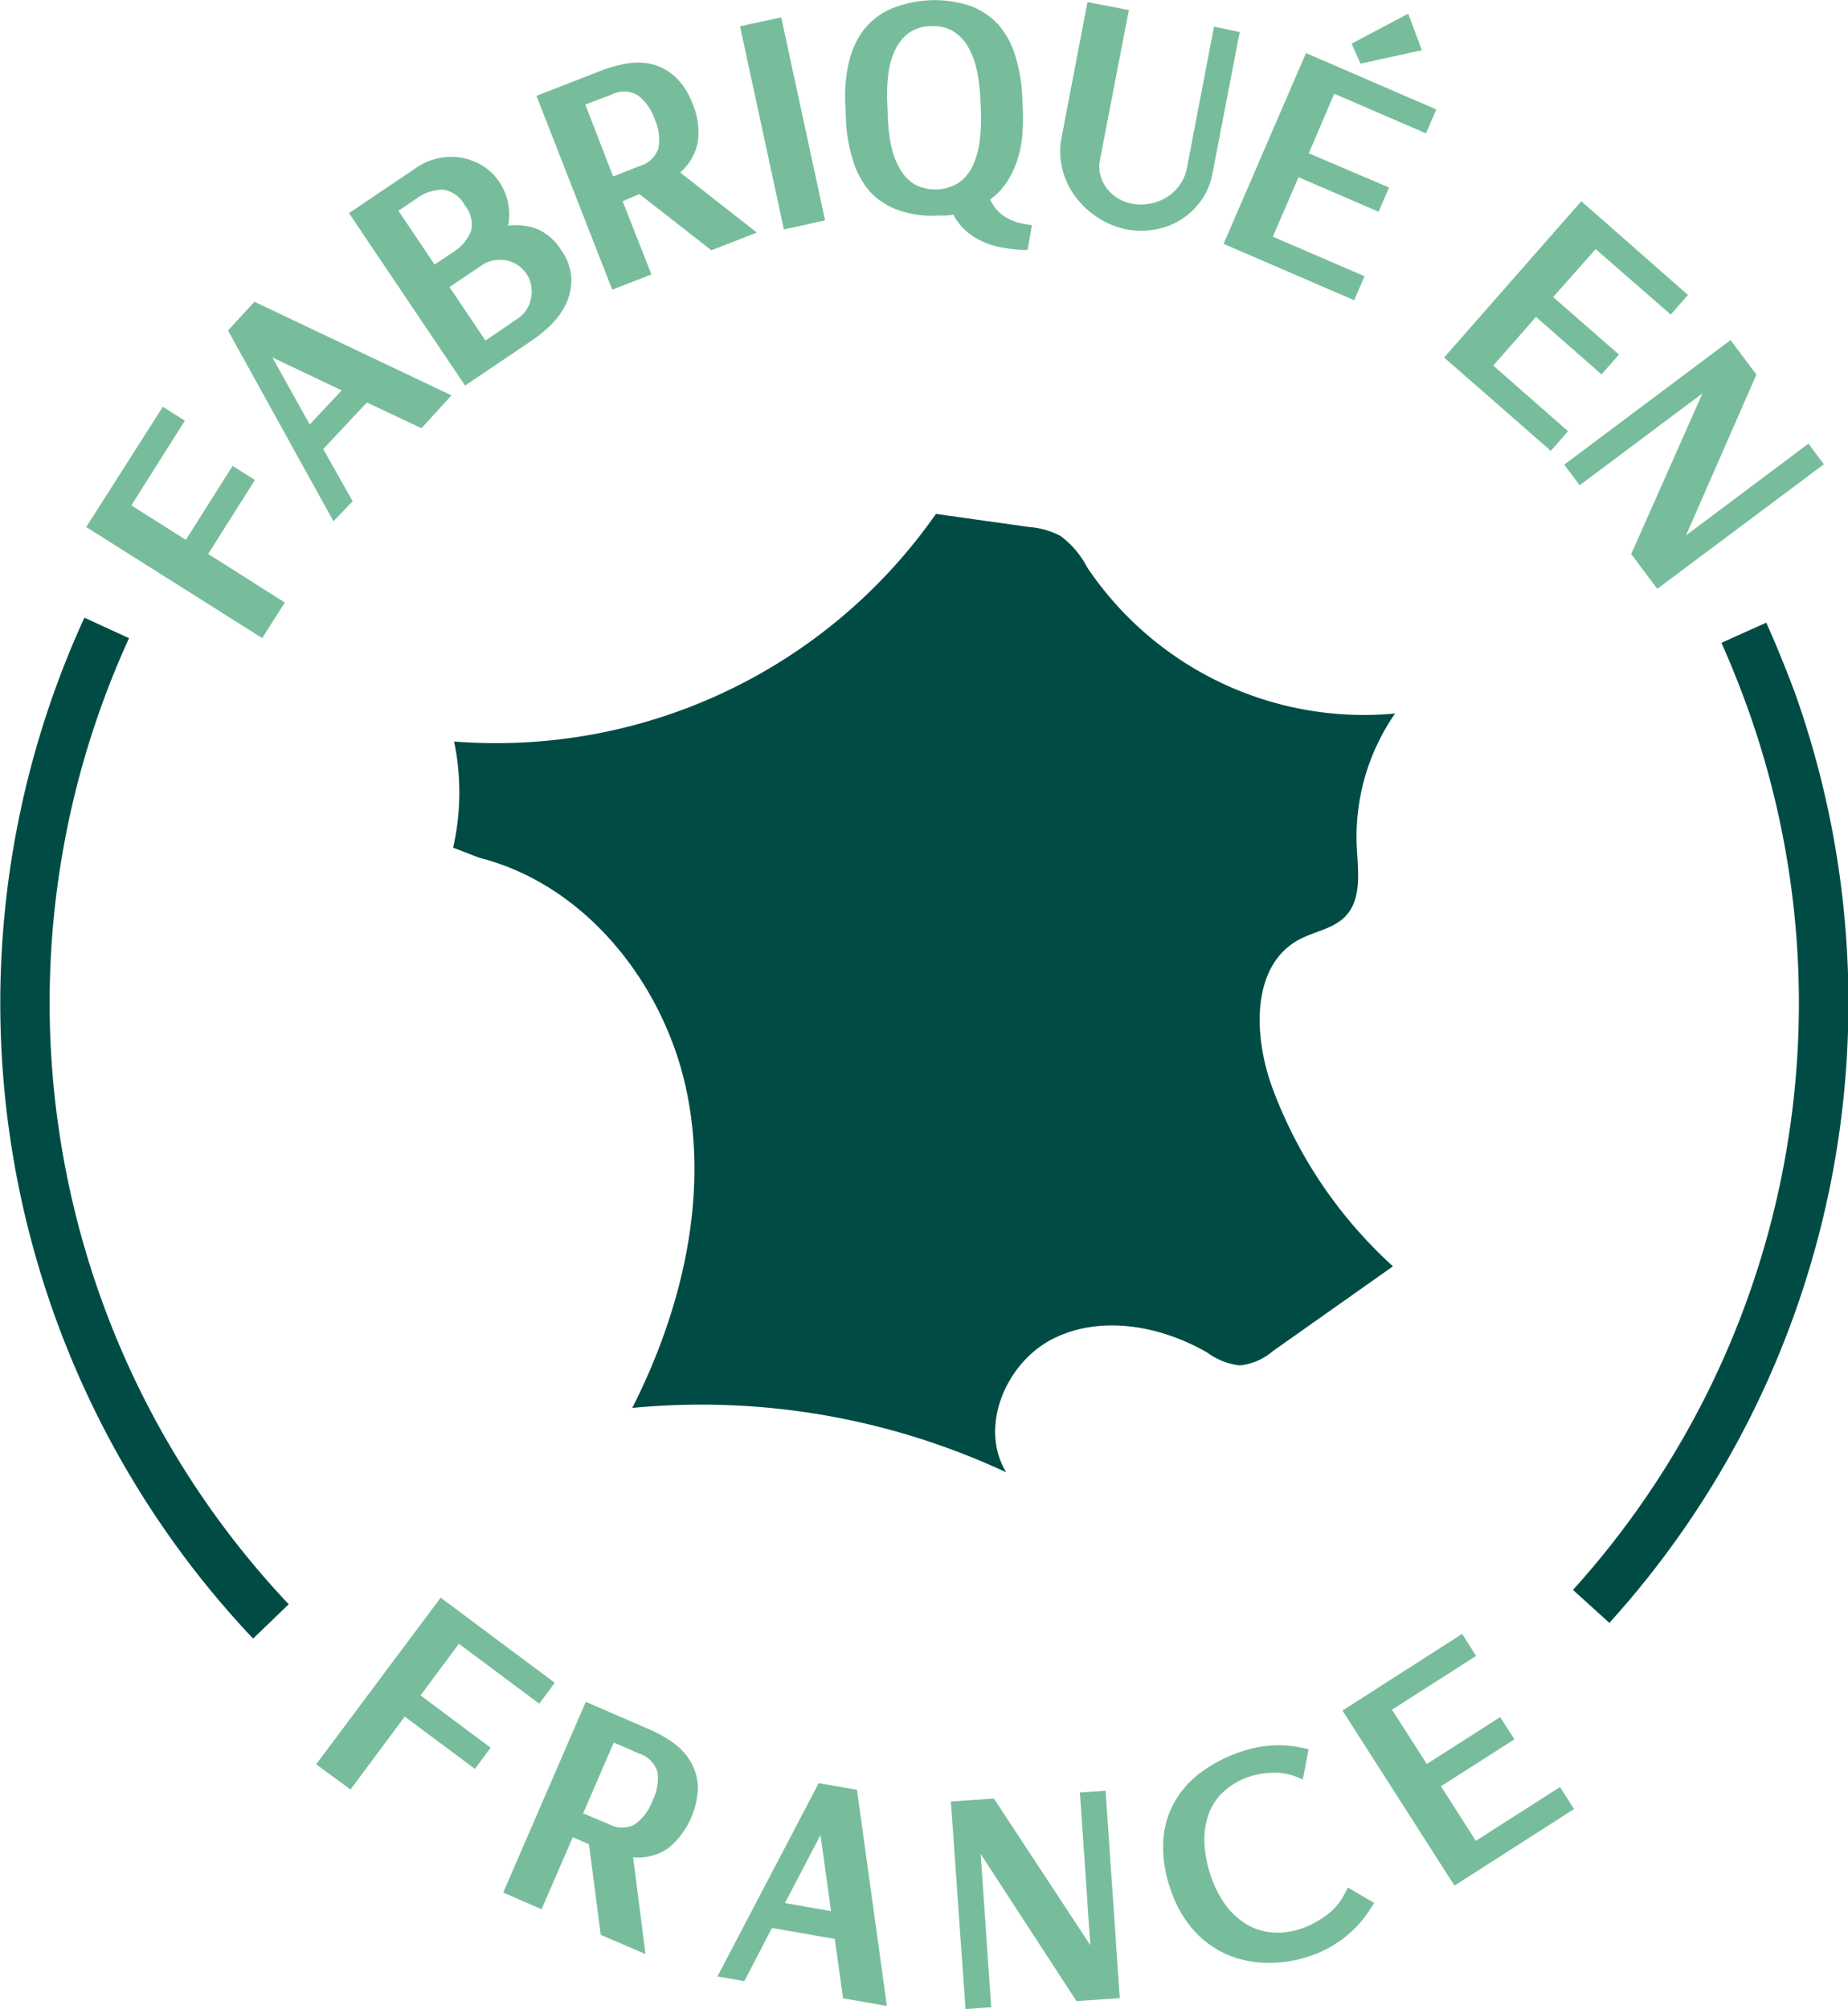 <svg xmlns="http://www.w3.org/2000/svg" viewBox="0 0 192.91 209.66"><defs><style>.cls-1{fill:#77bd9c;}.cls-2{fill:#004c45;}</style></defs><g id="Calque_2" data-name="Calque 2"><g id="Calque_1-2" data-name="Calque 1"><path class="cls-1" d="M27.37,66.59,9,55,17,42.45l2.3,1.45-5.59,8.84,5.69,3.6,4.88-7.72,2.33,1.47-4.88,7.72,8,5.07Z"/><path class="cls-1" d="M23.8,34.49l2.76-3,20.57,9.77L44,44.69,38.3,42l-4.56,4.86,3.07,5.45-2,2.09Zm8.53,9.81,3.34-3.56L28.43,37.3Z"/><path class="cls-1" d="M58.58,26.1A5.53,5.53,0,0,1,59.64,29a5.82,5.82,0,0,1-.5,2.59,7.73,7.73,0,0,1-1.51,2.19,13.4,13.4,0,0,1-2,1.68l-7.08,4.78-12.12-18,7.08-4.77a6.28,6.28,0,0,1,2.17-.94,6.36,6.36,0,0,1,2.38-.09,6.24,6.24,0,0,1,2.25.82A5.85,5.85,0,0,1,52.13,19a6,6,0,0,1,.92,2.24,6.4,6.4,0,0,1,0,2.31,6.15,6.15,0,0,1,3,.34A5.51,5.51,0,0,1,58.58,26.1ZM41.59,22l3.78,5.61,1.79-1.21a4.75,4.75,0,0,0,2-2.25,3.11,3.11,0,0,0-.65-2.74,3.08,3.08,0,0,0-2.29-1.62,4.78,4.78,0,0,0-2.84,1ZM54.11,33.2a3,3,0,0,0,.89-.94,3.4,3.4,0,0,0,.44-1.2,3.35,3.35,0,0,0,0-1.3,3.14,3.14,0,0,0-.49-1.2,3.22,3.22,0,0,0-.93-.91,3.32,3.32,0,0,0-1.19-.48,3.86,3.86,0,0,0-1.27,0,3,3,0,0,0-1.2.47l-3.44,2.32,3.76,5.58Z"/><path class="cls-1" d="M71,18l8,6.27-4.74,1.85-7.52-5.87L65,21l3,7.64-4.09,1.59L56,10l6.79-2.64a13.13,13.13,0,0,1,2.79-.75,6.39,6.39,0,0,1,2.66.14,5.65,5.65,0,0,1,2.31,1.33,7.4,7.4,0,0,1,1.76,2.79,7.38,7.38,0,0,1,.52,4A5.56,5.56,0,0,1,71,18Zm-4.27-.66a2.87,2.87,0,0,0,2-1.87,5.16,5.16,0,0,0-.41-3.08A5.16,5.16,0,0,0,66.5,9.89a2.9,2.9,0,0,0-2.71,0L61.1,10.91,64,18.42Z"/><path class="cls-1" d="M81.83,23.94,77.25,2.74l4.3-.93L86.13,23Z"/><path class="cls-1" d="M106.87,23.36l.85.14-.45,2.57-.74,0a17,17,0,0,1-2-.25,8,8,0,0,1-1.93-.6,7.19,7.19,0,0,1-1.73-1.09,6.16,6.16,0,0,1-1.36-1.74,4,4,0,0,1-.76.1l-.77,0a10.48,10.48,0,0,1-4.25-.58,7.45,7.45,0,0,1-3-2A9.16,9.16,0,0,1,89,16.6a16.63,16.63,0,0,1-.7-4.24l-.06-1.43a16.32,16.32,0,0,1,.34-4.29,9,9,0,0,1,1.49-3.4A7.48,7.48,0,0,1,92.83,1,11.88,11.88,0,0,1,101.24.6a7.42,7.42,0,0,1,3,2A8.71,8.71,0,0,1,106,5.89a16.27,16.27,0,0,1,.71,4.25l.06,1.43a21.24,21.24,0,0,1-.05,2.51,11.24,11.24,0,0,1-.49,2.52,9.68,9.68,0,0,1-1.07,2.31,6.93,6.93,0,0,1-1.8,1.91,4.19,4.19,0,0,0,1.38,1.69A5.33,5.33,0,0,0,106.87,23.36ZM102.4,11.75l-.06-1.42a19.32,19.32,0,0,0-.35-2.9,8.27,8.27,0,0,0-.9-2.48,4.62,4.62,0,0,0-1.57-1.68,4.1,4.1,0,0,0-2.39-.54,4,4,0,0,0-2.33.76A4.88,4.88,0,0,0,93.4,5.3a8.24,8.24,0,0,0-.68,2.52,17.63,17.63,0,0,0-.1,2.92l.06,1.43A18.08,18.08,0,0,0,93,15.09a8.46,8.46,0,0,0,.89,2.45,4.58,4.58,0,0,0,1.55,1.68,4.62,4.62,0,0,0,4.72-.2,4.6,4.6,0,0,0,1.43-1.81,8.62,8.62,0,0,0,.68-2.52A18.83,18.83,0,0,0,102.4,11.75Z"/><path class="cls-1" d="M129.41,3.34l-2.84,14.75a7,7,0,0,1-1.2,2.86,7.75,7.75,0,0,1-2.13,2,7.51,7.51,0,0,1-2.68,1,7.85,7.85,0,0,1-2.9,0,8.67,8.67,0,0,1-3-1.2,9.29,9.29,0,0,1-2.37-2.18,8.17,8.17,0,0,1-1.39-2.91,7.65,7.65,0,0,1-.06-3.44l2.68-14,4.32.83-3,15.55a3.51,3.51,0,0,0,0,1.58,4.12,4.12,0,0,0,.65,1.41,4.2,4.2,0,0,0,1.15,1.07,4.28,4.28,0,0,0,1.5.59,5,5,0,0,0,1.92,0,5.09,5.09,0,0,0,1.74-.67,4.79,4.79,0,0,0,1.35-1.27,4.52,4.52,0,0,0,.75-1.77l2.83-14.76Z"/><path class="cls-1" d="M127.73,25.45l8.6-19.91,13.6,5.88-1.07,2.5-9.58-4.14L136.62,16,145,19.57l-1.09,2.53-8.36-3.61-2.68,6.21,9.57,4.13-1.08,2.5ZM141.09,4.56,147,1.43l1.43,3.81-6.41,1.4Z"/><path class="cls-1" d="M150.75,37.31,165.07,21l11.13,9.78-1.79,2.05L166.57,26,162.13,31,169,37l-1.82,2.07-6.84-6-4.46,5.08L163.68,45l-1.79,2.05Z"/><path class="cls-1" d="M176,55.87l12.78-9.57,1.61,2.15L173,61.45l-2.72-3.63,7.44-16.77L164.9,50.64l-1.61-2.15,17.36-13,2.7,3.6Z"/><path class="cls-1" d="M33,184.12l13-17.39,11.91,8.88-1.62,2.18-8.39-6.25-4,5.39,7.32,5.46-1.64,2.21-7.33-5.46-5.66,7.61Z"/><path class="cls-1" d="M66.09,193.82l1.29,10.1-4.67-2-1.23-9.46-1.69-.73-3.26,7.52-4-1.75,8.62-19.9,6.69,2.9a12.57,12.57,0,0,1,2.51,1.43,6.2,6.2,0,0,1,1.79,2,5.56,5.56,0,0,1,.71,2.56,8.49,8.49,0,0,1-3.14,6.42A5.55,5.55,0,0,1,66.09,193.82Zm-2.56-3.47a2.89,2.89,0,0,0,2.71.06,5.22,5.22,0,0,0,1.87-2.48,5.14,5.14,0,0,0,.52-3,2.9,2.9,0,0,0-1.9-1.93l-2.66-1.15-3.2,7.39Z"/><path class="cls-1" d="M85.46,186.09l4,.69,3.12,22.56-4.57-.8-.87-6.2-6.56-1.14-2.88,5.55-2.81-.49ZM81.94,198.6l4.81.84-1.1-7.94Z"/><path class="cls-1" d="M113.82,203l-1.09-15.94,2.68-.18,1.48,21.64-4.52.31-10-15.36,1.1,16-2.68.19L99.26,188l4.49-.31Z"/><path class="cls-1" d="M140.31,197.74l.4-.76,2.75,1.61-.51.77a11.42,11.42,0,0,1-2.69,2.9,11.74,11.74,0,0,1-3.47,1.85,13.08,13.08,0,0,1-4.52.73,10.88,10.88,0,0,1-4.2-.88,10.11,10.11,0,0,1-3.49-2.55,12,12,0,0,1-2.38-4.24,12.93,12.93,0,0,1-.77-5,9.26,9.26,0,0,1,1.16-4.09,10,10,0,0,1,2.82-3.15,14.77,14.77,0,0,1,4.21-2.15,12.17,12.17,0,0,1,3-.62,11.22,11.22,0,0,1,3.11.2l.87.19L136,185.7l-.89-.36a5.9,5.9,0,0,0-2.27-.34,7.88,7.88,0,0,0-2.32.38,7.46,7.46,0,0,0-2.8,1.6,6,6,0,0,0-1.57,2.39,7.8,7.8,0,0,0-.42,3,12.54,12.54,0,0,0,.67,3.41,11,11,0,0,0,1.52,3,7.79,7.79,0,0,0,2.15,2,6.12,6.12,0,0,0,2.67.88,7.39,7.39,0,0,0,3.12-.4,9.52,9.52,0,0,0,2.59-1.39A6.14,6.14,0,0,0,140.31,197.74Z"/><path class="cls-1" d="M151.83,196.78l-11.69-18.27,12.49-8,1.46,2.3-8.78,5.61,3.63,5.67,7.66-4.9,1.49,2.32-7.67,4.9,3.64,5.7,8.79-5.62,1.46,2.3Z"/><path class="cls-2" d="M47.3,88.46a26,26,0,0,0,.1-11.08A56,56,0,0,0,97.7,53.63L107.46,55a8.4,8.4,0,0,1,3.23.92,9.46,9.46,0,0,1,2.78,3.26,34.8,34.8,0,0,0,32.16,15.28,22.57,22.57,0,0,0-4,13.88c.13,2.55.57,5.48-1.21,7.31-1.26,1.29-3.21,1.55-4.79,2.39-5.07,2.72-4.79,10.12-2.8,15.51a47.36,47.36,0,0,0,12.58,18.6L132.87,141a6.25,6.25,0,0,1-3.45,1.49,7,7,0,0,1-3.38-1.33c-4.83-2.79-11-3.95-16-1.51s-7.91,9.24-5,14A75.27,75.27,0,0,0,66,146.93c5.17-10.19,8-22,5.66-33.13S61.12,92.32,50.05,89.52"/><path class="cls-2" d="M26.42,171A96.52,96.52,0,0,1,8.81,64.46l4.66,2.14A91.44,91.44,0,0,0,30.14,167.42Z"/><path class="cls-2" d="M168,169.36l-3.8-3.44A91.28,91.28,0,0,0,182.5,74.08c-.84-2.36-1.78-4.7-2.8-7l4.68-2.1c1.07,2.39,2.07,4.87,3,7.35A96.39,96.39,0,0,1,168,169.36Z"/></g></g></svg>
